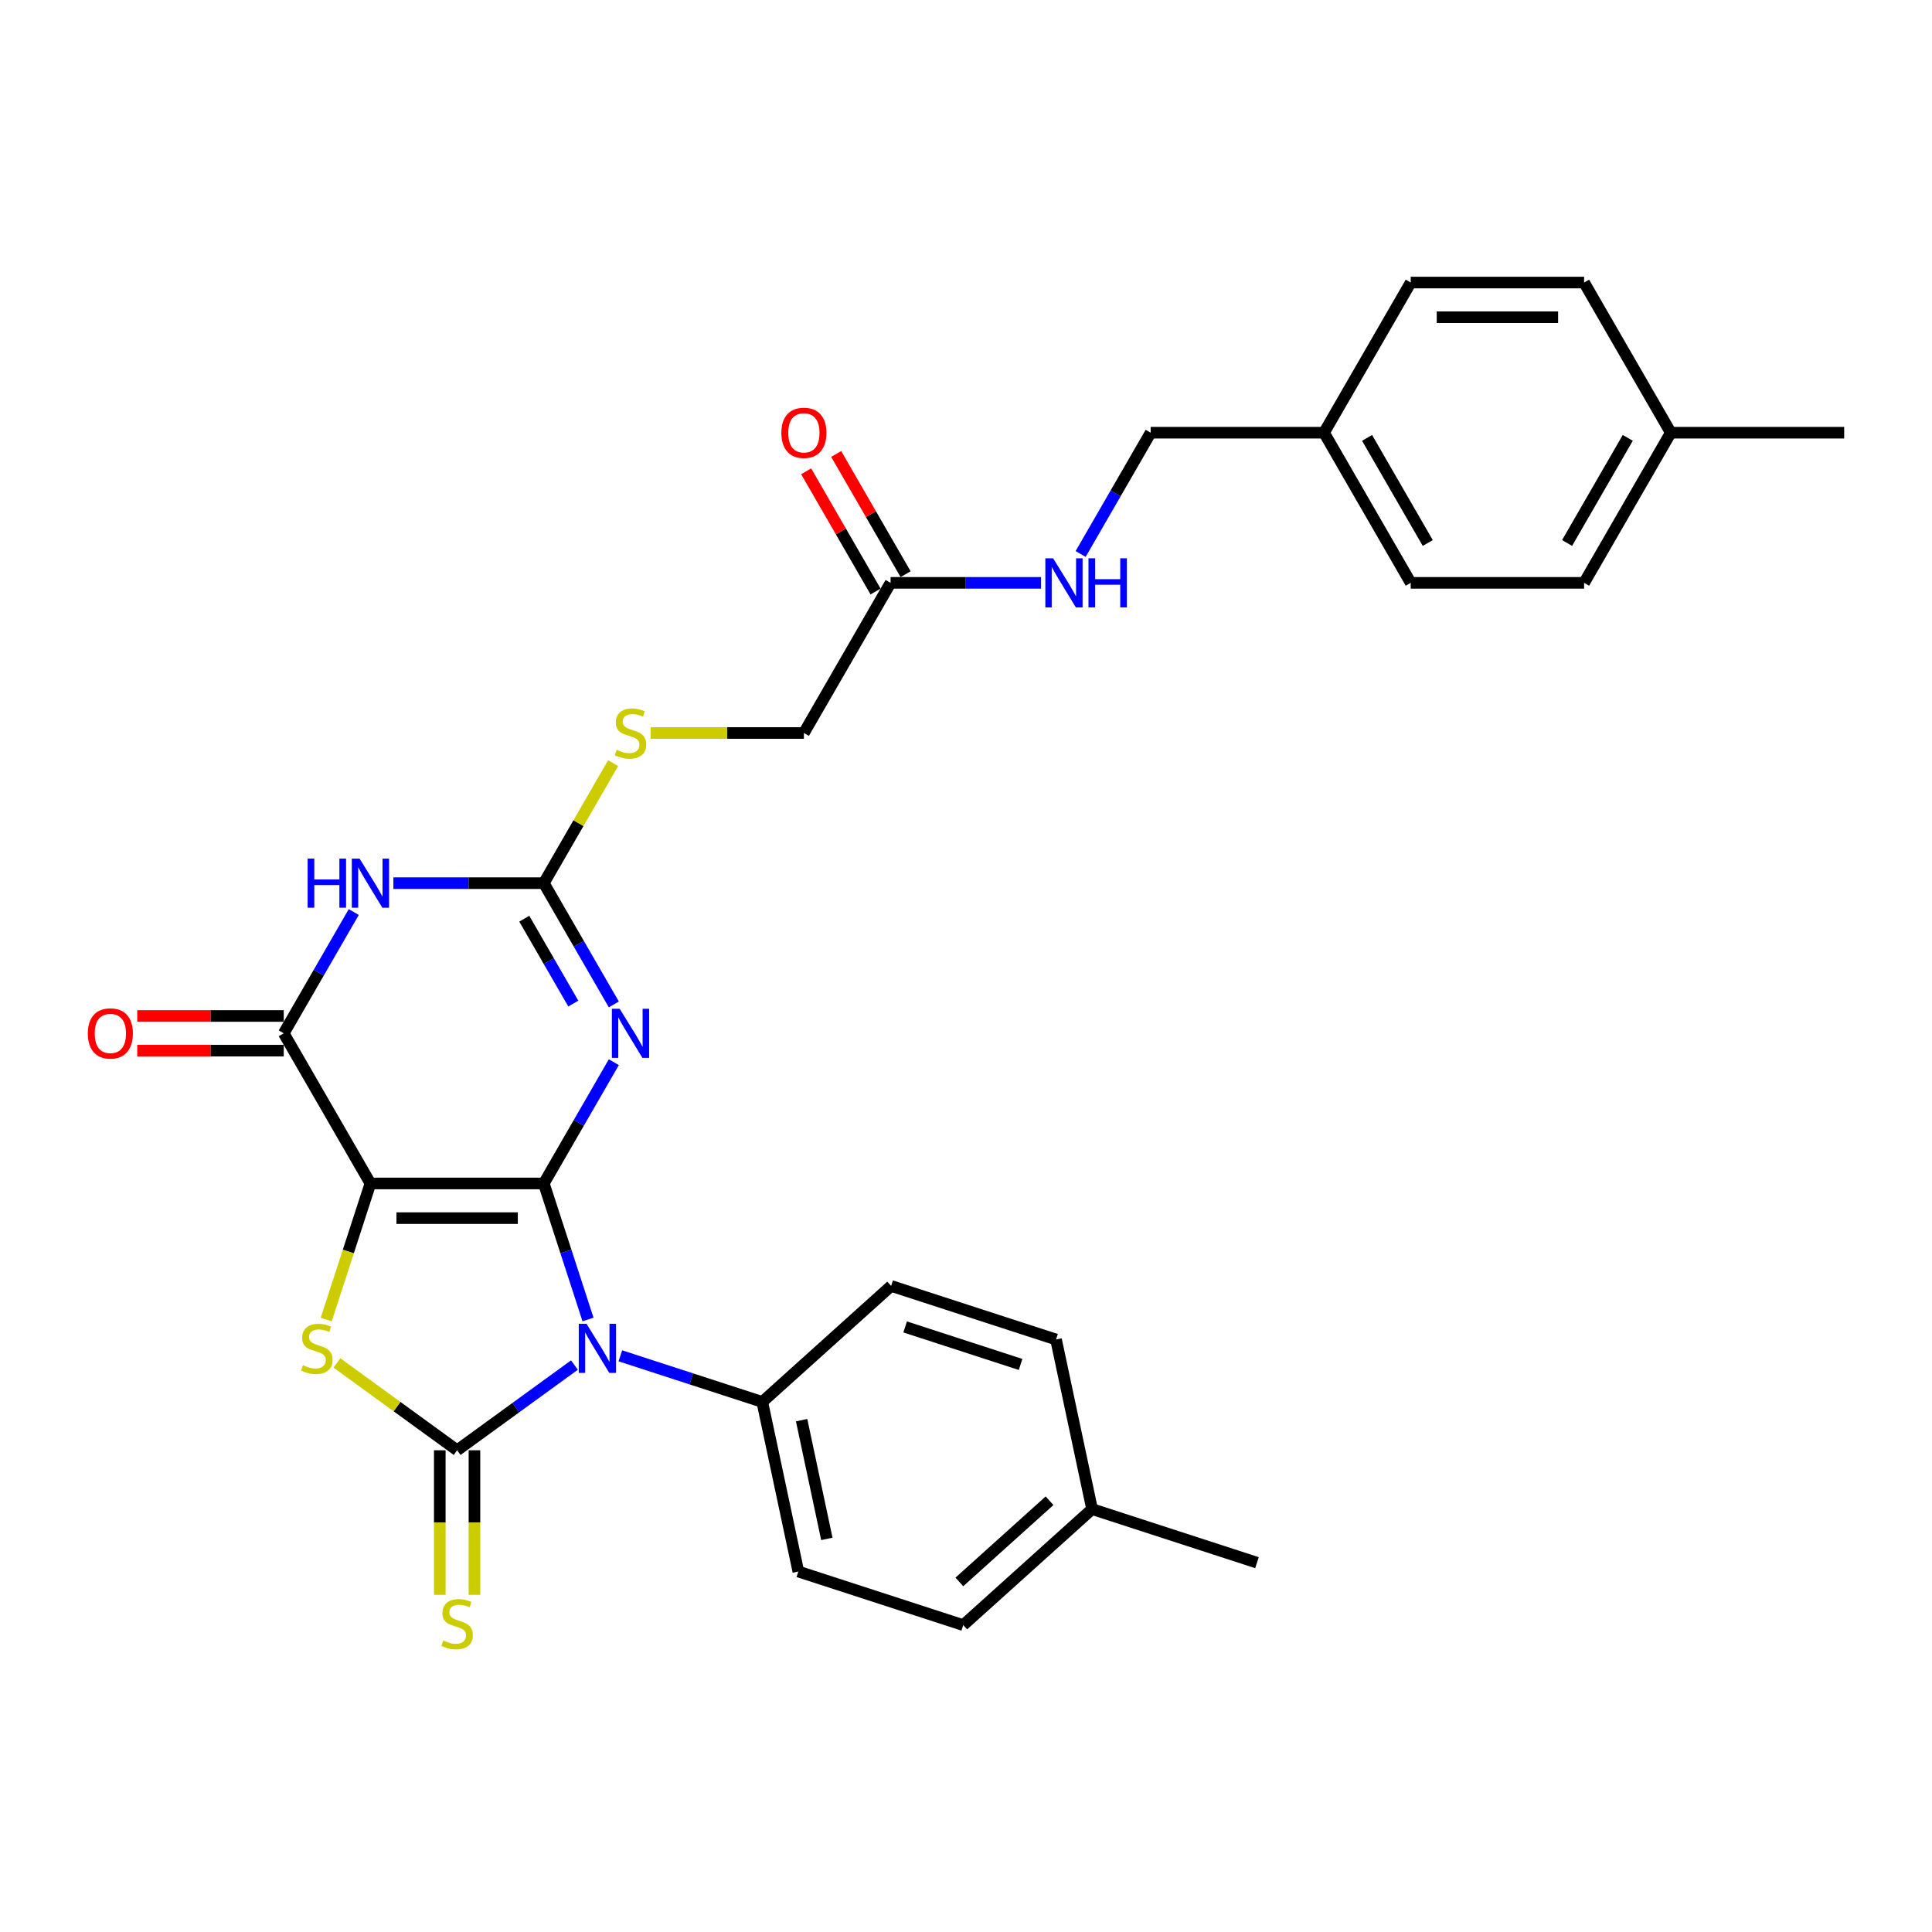 <?xml version='1.0' encoding='iso-8859-1'?>
<svg version='1.1' baseProfile='full'
              xmlns='http://www.w3.org/2000/svg'
                      xmlns:rdkit='http://www.rdkit.org/xml'
                      xmlns:xlink='http://www.w3.org/1999/xlink'
                  xml:space='preserve'
width='1000px' height='1000px' viewBox='0 0 1000 1000'>
<!-- END OF HEADER -->
<rect style='opacity:1.0;fill:#FFFFFF;stroke:none' width='1000' height='1000' x='0' y='0'> </rect>
<path class='bond-0' d='M 281.477,612.56 L 191.735,612.56' style='fill:none;fill-rule:evenodd;stroke:#000000;stroke-width:6px;stroke-linecap:butt;stroke-linejoin:miter;stroke-opacity:1' />
<path class='bond-0' d='M 268.016,630.508 L 205.196,630.508' style='fill:none;fill-rule:evenodd;stroke:#000000;stroke-width:6px;stroke-linecap:butt;stroke-linejoin:miter;stroke-opacity:1' />
<path class='bond-1' d='M 281.477,612.56 L 292.914,647.759' style='fill:none;fill-rule:evenodd;stroke:#000000;stroke-width:6px;stroke-linecap:butt;stroke-linejoin:miter;stroke-opacity:1' />
<path class='bond-1' d='M 292.914,647.759 L 304.351,682.959' style='fill:none;fill-rule:evenodd;stroke:#0000FF;stroke-width:6px;stroke-linecap:butt;stroke-linejoin:miter;stroke-opacity:1' />
<path class='bond-3' d='M 281.477,612.56 L 299.597,581.176' style='fill:none;fill-rule:evenodd;stroke:#000000;stroke-width:6px;stroke-linecap:butt;stroke-linejoin:miter;stroke-opacity:1' />
<path class='bond-3' d='M 299.597,581.176 L 317.716,549.792' style='fill:none;fill-rule:evenodd;stroke:#0000FF;stroke-width:6px;stroke-linecap:butt;stroke-linejoin:miter;stroke-opacity:1' />
<path class='bond-4' d='M 191.735,612.56 L 180.292,647.777' style='fill:none;fill-rule:evenodd;stroke:#000000;stroke-width:6px;stroke-linecap:butt;stroke-linejoin:miter;stroke-opacity:1' />
<path class='bond-4' d='M 180.292,647.777 L 168.849,682.995' style='fill:none;fill-rule:evenodd;stroke:#CCCC00;stroke-width:6px;stroke-linecap:butt;stroke-linejoin:miter;stroke-opacity:1' />
<path class='bond-5' d='M 191.735,612.56 L 146.864,534.841' style='fill:none;fill-rule:evenodd;stroke:#000000;stroke-width:6px;stroke-linecap:butt;stroke-linejoin:miter;stroke-opacity:1' />
<path class='bond-2' d='M 297.327,706.543 L 266.967,728.601' style='fill:none;fill-rule:evenodd;stroke:#0000FF;stroke-width:6px;stroke-linecap:butt;stroke-linejoin:miter;stroke-opacity:1' />
<path class='bond-2' d='M 266.967,728.601 L 236.606,750.659' style='fill:none;fill-rule:evenodd;stroke:#000000;stroke-width:6px;stroke-linecap:butt;stroke-linejoin:miter;stroke-opacity:1' />
<path class='bond-8' d='M 321.091,701.771 L 357.825,713.706' style='fill:none;fill-rule:evenodd;stroke:#0000FF;stroke-width:6px;stroke-linecap:butt;stroke-linejoin:miter;stroke-opacity:1' />
<path class='bond-8' d='M 357.825,713.706 L 394.559,725.642' style='fill:none;fill-rule:evenodd;stroke:#000000;stroke-width:6px;stroke-linecap:butt;stroke-linejoin:miter;stroke-opacity:1' />
<path class='bond-9' d='M 227.632,750.659 L 227.632,788.073' style='fill:none;fill-rule:evenodd;stroke:#000000;stroke-width:6px;stroke-linecap:butt;stroke-linejoin:miter;stroke-opacity:1' />
<path class='bond-9' d='M 227.632,788.073 L 227.632,825.487' style='fill:none;fill-rule:evenodd;stroke:#CCCC00;stroke-width:6px;stroke-linecap:butt;stroke-linejoin:miter;stroke-opacity:1' />
<path class='bond-9' d='M 245.58,750.659 L 245.58,788.073' style='fill:none;fill-rule:evenodd;stroke:#000000;stroke-width:6px;stroke-linecap:butt;stroke-linejoin:miter;stroke-opacity:1' />
<path class='bond-9' d='M 245.58,788.073 L 245.58,825.487' style='fill:none;fill-rule:evenodd;stroke:#CCCC00;stroke-width:6px;stroke-linecap:butt;stroke-linejoin:miter;stroke-opacity:1' />
<path class='bond-30' d='M 236.606,750.659 L 205.5,728.06' style='fill:none;fill-rule:evenodd;stroke:#000000;stroke-width:6px;stroke-linecap:butt;stroke-linejoin:miter;stroke-opacity:1' />
<path class='bond-30' d='M 205.5,728.06 L 174.395,705.46' style='fill:none;fill-rule:evenodd;stroke:#CCCC00;stroke-width:6px;stroke-linecap:butt;stroke-linejoin:miter;stroke-opacity:1' />
<path class='bond-7' d='M 317.716,519.89 L 299.597,488.506' style='fill:none;fill-rule:evenodd;stroke:#0000FF;stroke-width:6px;stroke-linecap:butt;stroke-linejoin:miter;stroke-opacity:1' />
<path class='bond-7' d='M 299.597,488.506 L 281.477,457.121' style='fill:none;fill-rule:evenodd;stroke:#000000;stroke-width:6px;stroke-linecap:butt;stroke-linejoin:miter;stroke-opacity:1' />
<path class='bond-7' d='M 296.737,519.449 L 284.053,497.48' style='fill:none;fill-rule:evenodd;stroke:#0000FF;stroke-width:6px;stroke-linecap:butt;stroke-linejoin:miter;stroke-opacity:1' />
<path class='bond-7' d='M 284.053,497.48 L 271.369,475.511' style='fill:none;fill-rule:evenodd;stroke:#000000;stroke-width:6px;stroke-linecap:butt;stroke-linejoin:miter;stroke-opacity:1' />
<path class='bond-12' d='M 146.864,525.866 L 108.947,525.866' style='fill:none;fill-rule:evenodd;stroke:#000000;stroke-width:6px;stroke-linecap:butt;stroke-linejoin:miter;stroke-opacity:1' />
<path class='bond-12' d='M 108.947,525.866 L 71.031,525.866' style='fill:none;fill-rule:evenodd;stroke:#FF0000;stroke-width:6px;stroke-linecap:butt;stroke-linejoin:miter;stroke-opacity:1' />
<path class='bond-12' d='M 146.864,543.815 L 108.947,543.815' style='fill:none;fill-rule:evenodd;stroke:#000000;stroke-width:6px;stroke-linecap:butt;stroke-linejoin:miter;stroke-opacity:1' />
<path class='bond-12' d='M 108.947,543.815 L 71.031,543.815' style='fill:none;fill-rule:evenodd;stroke:#FF0000;stroke-width:6px;stroke-linecap:butt;stroke-linejoin:miter;stroke-opacity:1' />
<path class='bond-31' d='M 146.864,534.841 L 164.983,503.457' style='fill:none;fill-rule:evenodd;stroke:#000000;stroke-width:6px;stroke-linecap:butt;stroke-linejoin:miter;stroke-opacity:1' />
<path class='bond-31' d='M 164.983,503.457 L 183.103,472.073' style='fill:none;fill-rule:evenodd;stroke:#0000FF;stroke-width:6px;stroke-linecap:butt;stroke-linejoin:miter;stroke-opacity:1' />
<path class='bond-6' d='M 203.617,457.121 L 242.547,457.121' style='fill:none;fill-rule:evenodd;stroke:#0000FF;stroke-width:6px;stroke-linecap:butt;stroke-linejoin:miter;stroke-opacity:1' />
<path class='bond-6' d='M 242.547,457.121 L 281.477,457.121' style='fill:none;fill-rule:evenodd;stroke:#000000;stroke-width:6px;stroke-linecap:butt;stroke-linejoin:miter;stroke-opacity:1' />
<path class='bond-10' d='M 281.477,457.121 L 299.41,426.06' style='fill:none;fill-rule:evenodd;stroke:#000000;stroke-width:6px;stroke-linecap:butt;stroke-linejoin:miter;stroke-opacity:1' />
<path class='bond-10' d='M 299.41,426.06 L 317.343,394.999' style='fill:none;fill-rule:evenodd;stroke:#CCCC00;stroke-width:6px;stroke-linecap:butt;stroke-linejoin:miter;stroke-opacity:1' />
<path class='bond-15' d='M 394.559,725.642 L 413.218,813.423' style='fill:none;fill-rule:evenodd;stroke:#000000;stroke-width:6px;stroke-linecap:butt;stroke-linejoin:miter;stroke-opacity:1' />
<path class='bond-15' d='M 414.914,735.078 L 427.975,796.524' style='fill:none;fill-rule:evenodd;stroke:#000000;stroke-width:6px;stroke-linecap:butt;stroke-linejoin:miter;stroke-opacity:1' />
<path class='bond-16' d='M 394.559,725.642 L 461.251,665.593' style='fill:none;fill-rule:evenodd;stroke:#000000;stroke-width:6px;stroke-linecap:butt;stroke-linejoin:miter;stroke-opacity:1' />
<path class='bond-17' d='M 336.741,379.402 L 376.416,379.402' style='fill:none;fill-rule:evenodd;stroke:#CCCC00;stroke-width:6px;stroke-linecap:butt;stroke-linejoin:miter;stroke-opacity:1' />
<path class='bond-17' d='M 376.416,379.402 L 416.091,379.402' style='fill:none;fill-rule:evenodd;stroke:#000000;stroke-width:6px;stroke-linecap:butt;stroke-linejoin:miter;stroke-opacity:1' />
<path class='bond-11' d='M 460.962,301.683 L 416.091,379.402' style='fill:none;fill-rule:evenodd;stroke:#000000;stroke-width:6px;stroke-linecap:butt;stroke-linejoin:miter;stroke-opacity:1' />
<path class='bond-13' d='M 460.962,301.683 L 499.892,301.683' style='fill:none;fill-rule:evenodd;stroke:#000000;stroke-width:6px;stroke-linecap:butt;stroke-linejoin:miter;stroke-opacity:1' />
<path class='bond-13' d='M 499.892,301.683 L 538.823,301.683' style='fill:none;fill-rule:evenodd;stroke:#0000FF;stroke-width:6px;stroke-linecap:butt;stroke-linejoin:miter;stroke-opacity:1' />
<path class='bond-14' d='M 468.734,297.196 L 450.77,266.081' style='fill:none;fill-rule:evenodd;stroke:#000000;stroke-width:6px;stroke-linecap:butt;stroke-linejoin:miter;stroke-opacity:1' />
<path class='bond-14' d='M 450.77,266.081 L 432.806,234.966' style='fill:none;fill-rule:evenodd;stroke:#FF0000;stroke-width:6px;stroke-linecap:butt;stroke-linejoin:miter;stroke-opacity:1' />
<path class='bond-14' d='M 453.19,306.17 L 435.226,275.055' style='fill:none;fill-rule:evenodd;stroke:#000000;stroke-width:6px;stroke-linecap:butt;stroke-linejoin:miter;stroke-opacity:1' />
<path class='bond-14' d='M 435.226,275.055 L 417.262,243.94' style='fill:none;fill-rule:evenodd;stroke:#FF0000;stroke-width:6px;stroke-linecap:butt;stroke-linejoin:miter;stroke-opacity:1' />
<path class='bond-18' d='M 559.336,286.732 L 577.456,255.348' style='fill:none;fill-rule:evenodd;stroke:#0000FF;stroke-width:6px;stroke-linecap:butt;stroke-linejoin:miter;stroke-opacity:1' />
<path class='bond-18' d='M 577.456,255.348 L 595.576,223.964' style='fill:none;fill-rule:evenodd;stroke:#000000;stroke-width:6px;stroke-linecap:butt;stroke-linejoin:miter;stroke-opacity:1' />
<path class='bond-21' d='M 413.218,813.423 L 498.568,841.155' style='fill:none;fill-rule:evenodd;stroke:#000000;stroke-width:6px;stroke-linecap:butt;stroke-linejoin:miter;stroke-opacity:1' />
<path class='bond-20' d='M 461.251,665.593 L 546.601,693.325' style='fill:none;fill-rule:evenodd;stroke:#000000;stroke-width:6px;stroke-linecap:butt;stroke-linejoin:miter;stroke-opacity:1' />
<path class='bond-20' d='M 468.507,686.822 L 528.252,706.235' style='fill:none;fill-rule:evenodd;stroke:#000000;stroke-width:6px;stroke-linecap:butt;stroke-linejoin:miter;stroke-opacity:1' />
<path class='bond-19' d='M 595.576,223.964 L 685.318,223.964' style='fill:none;fill-rule:evenodd;stroke:#000000;stroke-width:6px;stroke-linecap:butt;stroke-linejoin:miter;stroke-opacity:1' />
<path class='bond-24' d='M 685.318,223.964 L 730.189,146.245' style='fill:none;fill-rule:evenodd;stroke:#000000;stroke-width:6px;stroke-linecap:butt;stroke-linejoin:miter;stroke-opacity:1' />
<path class='bond-25' d='M 685.318,223.964 L 730.189,301.683' style='fill:none;fill-rule:evenodd;stroke:#000000;stroke-width:6px;stroke-linecap:butt;stroke-linejoin:miter;stroke-opacity:1' />
<path class='bond-25' d='M 707.593,226.647 L 739.003,281.051' style='fill:none;fill-rule:evenodd;stroke:#000000;stroke-width:6px;stroke-linecap:butt;stroke-linejoin:miter;stroke-opacity:1' />
<path class='bond-22' d='M 546.601,693.325 L 565.259,781.106' style='fill:none;fill-rule:evenodd;stroke:#000000;stroke-width:6px;stroke-linecap:butt;stroke-linejoin:miter;stroke-opacity:1' />
<path class='bond-32' d='M 498.568,841.155 L 565.259,781.106' style='fill:none;fill-rule:evenodd;stroke:#000000;stroke-width:6px;stroke-linecap:butt;stroke-linejoin:miter;stroke-opacity:1' />
<path class='bond-32' d='M 496.562,818.81 L 543.246,776.775' style='fill:none;fill-rule:evenodd;stroke:#000000;stroke-width:6px;stroke-linecap:butt;stroke-linejoin:miter;stroke-opacity:1' />
<path class='bond-28' d='M 565.259,781.106 L 650.61,808.838' style='fill:none;fill-rule:evenodd;stroke:#000000;stroke-width:6px;stroke-linecap:butt;stroke-linejoin:miter;stroke-opacity:1' />
<path class='bond-23' d='M 864.803,223.964 L 819.932,301.683' style='fill:none;fill-rule:evenodd;stroke:#000000;stroke-width:6px;stroke-linecap:butt;stroke-linejoin:miter;stroke-opacity:1' />
<path class='bond-23' d='M 842.528,226.647 L 811.119,281.051' style='fill:none;fill-rule:evenodd;stroke:#000000;stroke-width:6px;stroke-linecap:butt;stroke-linejoin:miter;stroke-opacity:1' />
<path class='bond-29' d='M 864.803,223.964 L 954.545,223.964' style='fill:none;fill-rule:evenodd;stroke:#000000;stroke-width:6px;stroke-linecap:butt;stroke-linejoin:miter;stroke-opacity:1' />
<path class='bond-33' d='M 864.803,223.964 L 819.932,146.245' style='fill:none;fill-rule:evenodd;stroke:#000000;stroke-width:6px;stroke-linecap:butt;stroke-linejoin:miter;stroke-opacity:1' />
<path class='bond-27' d='M 730.189,146.245 L 819.932,146.245' style='fill:none;fill-rule:evenodd;stroke:#000000;stroke-width:6px;stroke-linecap:butt;stroke-linejoin:miter;stroke-opacity:1' />
<path class='bond-27' d='M 743.651,164.193 L 806.47,164.193' style='fill:none;fill-rule:evenodd;stroke:#000000;stroke-width:6px;stroke-linecap:butt;stroke-linejoin:miter;stroke-opacity:1' />
<path class='bond-26' d='M 730.189,301.683 L 819.932,301.683' style='fill:none;fill-rule:evenodd;stroke:#000000;stroke-width:6px;stroke-linecap:butt;stroke-linejoin:miter;stroke-opacity:1' />
<path  class='atom-2' d='M 303.591 685.203
L 311.919 698.664
Q 312.745 699.992, 314.073 702.397
Q 315.401 704.802, 315.473 704.946
L 315.473 685.203
L 318.847 685.203
L 318.847 710.618
L 315.365 710.618
L 306.427 695.9
Q 305.386 694.177, 304.273 692.202
Q 303.196 690.228, 302.873 689.618
L 302.873 710.618
L 299.571 710.618
L 299.571 685.203
L 303.591 685.203
' fill='#0000FF'/>
<path  class='atom-4' d='M 320.731 522.133
L 329.059 535.595
Q 329.884 536.923, 331.212 539.328
Q 332.541 541.733, 332.612 541.877
L 332.612 522.133
L 335.987 522.133
L 335.987 547.548
L 332.505 547.548
L 323.566 532.83
Q 322.525 531.107, 321.413 529.133
Q 320.336 527.159, 320.013 526.548
L 320.013 547.548
L 316.71 547.548
L 316.71 522.133
L 320.731 522.133
' fill='#0000FF'/>
<path  class='atom-5' d='M 156.823 706.633
Q 157.111 706.741, 158.295 707.243
Q 159.48 707.746, 160.772 708.069
Q 162.1 708.356, 163.393 708.356
Q 165.798 708.356, 167.198 707.207
Q 168.598 706.023, 168.598 703.977
Q 168.598 702.577, 167.88 701.715
Q 167.198 700.854, 166.121 700.387
Q 165.044 699.92, 163.249 699.382
Q 160.987 698.7, 159.623 698.054
Q 158.295 697.408, 157.326 696.043
Q 156.393 694.679, 156.393 692.382
Q 156.393 689.187, 158.546 687.213
Q 160.736 685.238, 165.044 685.238
Q 167.987 685.238, 171.326 686.638
L 170.5 689.402
Q 167.449 688.146, 165.151 688.146
Q 162.675 688.146, 161.311 689.187
Q 159.946 690.192, 159.982 691.951
Q 159.982 693.315, 160.664 694.141
Q 161.382 694.967, 162.387 695.433
Q 163.428 695.9, 165.151 696.438
Q 167.449 697.156, 168.813 697.874
Q 170.177 698.592, 171.146 700.064
Q 172.151 701.5, 172.151 703.977
Q 172.151 707.495, 169.782 709.397
Q 167.449 711.264, 163.536 711.264
Q 161.275 711.264, 159.552 710.761
Q 157.864 710.295, 155.854 709.469
L 156.823 706.633
' fill='#CCCC00'/>
<path  class='atom-7' d='M 159.23 444.414
L 162.676 444.414
L 162.676 455.219
L 175.671 455.219
L 175.671 444.414
L 179.117 444.414
L 179.117 469.829
L 175.671 469.829
L 175.671 458.091
L 162.676 458.091
L 162.676 469.829
L 159.23 469.829
L 159.23 444.414
' fill='#0000FF'/>
<path  class='atom-7' d='M 186.117 444.414
L 194.445 457.875
Q 195.271 459.203, 196.599 461.609
Q 197.927 464.014, 197.999 464.157
L 197.999 444.414
L 201.373 444.414
L 201.373 469.829
L 197.891 469.829
L 188.953 455.111
Q 187.912 453.388, 186.799 451.414
Q 185.722 449.44, 185.399 448.829
L 185.399 469.829
L 182.096 469.829
L 182.096 444.414
L 186.117 444.414
' fill='#0000FF'/>
<path  class='atom-10' d='M 229.427 849.125
Q 229.714 849.232, 230.898 849.735
Q 232.083 850.238, 233.375 850.561
Q 234.703 850.848, 235.996 850.848
Q 238.401 850.848, 239.801 849.699
Q 241.201 848.515, 241.201 846.468
Q 241.201 845.068, 240.483 844.207
Q 239.801 843.345, 238.724 842.879
Q 237.647 842.412, 235.852 841.874
Q 233.591 841.192, 232.227 840.545
Q 230.898 839.899, 229.929 838.535
Q 228.996 837.171, 228.996 834.874
Q 228.996 831.679, 231.15 829.704
Q 233.339 827.73, 237.647 827.73
Q 240.591 827.73, 243.929 829.13
L 243.103 831.894
Q 240.052 830.638, 237.755 830.638
Q 235.278 830.638, 233.914 831.679
Q 232.55 832.684, 232.585 834.443
Q 232.585 835.807, 233.268 836.633
Q 233.985 837.458, 234.991 837.925
Q 236.032 838.392, 237.755 838.93
Q 240.052 839.648, 241.416 840.366
Q 242.78 841.084, 243.749 842.556
Q 244.755 843.991, 244.755 846.468
Q 244.755 849.986, 242.385 851.889
Q 240.052 853.755, 236.139 853.755
Q 233.878 853.755, 232.155 853.253
Q 230.468 852.786, 228.457 851.961
L 229.427 849.125
' fill='#CCCC00'/>
<path  class='atom-11' d='M 319.169 388.125
Q 319.456 388.233, 320.641 388.735
Q 321.825 389.238, 323.118 389.561
Q 324.446 389.848, 325.738 389.848
Q 328.143 389.848, 329.543 388.7
Q 330.943 387.515, 330.943 385.469
Q 330.943 384.069, 330.225 383.207
Q 329.543 382.346, 328.466 381.879
Q 327.389 381.412, 325.595 380.874
Q 323.333 380.192, 321.969 379.546
Q 320.641 378.9, 319.672 377.536
Q 318.738 376.172, 318.738 373.874
Q 318.738 370.679, 320.892 368.705
Q 323.082 366.731, 327.389 366.731
Q 330.333 366.731, 333.671 368.131
L 332.846 370.895
Q 329.794 369.638, 327.497 369.638
Q 325.02 369.638, 323.656 370.679
Q 322.292 371.684, 322.328 373.443
Q 322.328 374.807, 323.01 375.633
Q 323.728 376.459, 324.733 376.925
Q 325.774 377.392, 327.497 377.93
Q 329.794 378.648, 331.159 379.366
Q 332.523 380.084, 333.492 381.556
Q 334.497 382.992, 334.497 385.469
Q 334.497 388.987, 332.128 390.889
Q 329.794 392.756, 325.882 392.756
Q 323.62 392.756, 321.897 392.253
Q 320.21 391.787, 318.2 390.961
L 319.169 388.125
' fill='#CCCC00'/>
<path  class='atom-13' d='M 45.455 534.912
Q 45.455 528.81, 48.47 525.4
Q 51.485 521.99, 57.121 521.99
Q 62.757 521.99, 65.772 525.4
Q 68.788 528.81, 68.788 534.912
Q 68.788 541.087, 65.736 544.605
Q 62.685 548.087, 57.121 548.087
Q 51.521 548.087, 48.47 544.605
Q 45.455 541.123, 45.455 534.912
M 57.121 545.215
Q 60.998 545.215, 63.08 542.63
Q 65.198 540.01, 65.198 534.912
Q 65.198 529.923, 63.08 527.41
Q 60.998 524.861, 57.121 524.861
Q 53.244 524.861, 51.126 527.374
Q 49.044 529.887, 49.044 534.912
Q 49.044 540.046, 51.126 542.63
Q 53.244 545.215, 57.121 545.215
' fill='#FF0000'/>
<path  class='atom-14' d='M 545.087 288.975
L 553.415 302.437
Q 554.24 303.765, 555.569 306.17
Q 556.897 308.575, 556.969 308.719
L 556.969 288.975
L 560.343 288.975
L 560.343 314.391
L 556.861 314.391
L 547.922 299.673
Q 546.881 297.95, 545.769 295.975
Q 544.692 294.001, 544.369 293.391
L 544.369 314.391
L 541.066 314.391
L 541.066 288.975
L 545.087 288.975
' fill='#0000FF'/>
<path  class='atom-14' d='M 563.394 288.975
L 566.84 288.975
L 566.84 299.78
L 579.835 299.78
L 579.835 288.975
L 583.281 288.975
L 583.281 314.391
L 579.835 314.391
L 579.835 302.652
L 566.84 302.652
L 566.84 314.391
L 563.394 314.391
L 563.394 288.975
' fill='#0000FF'/>
<path  class='atom-15' d='M 404.424 224.036
Q 404.424 217.933, 407.44 214.523
Q 410.455 211.113, 416.091 211.113
Q 421.727 211.113, 424.742 214.523
Q 427.757 217.933, 427.757 224.036
Q 427.757 230.21, 424.706 233.728
Q 421.655 237.21, 416.091 237.21
Q 410.491 237.21, 407.44 233.728
Q 404.424 230.246, 404.424 224.036
M 416.091 234.338
Q 419.968 234.338, 422.05 231.753
Q 424.168 229.133, 424.168 224.036
Q 424.168 219.046, 422.05 216.533
Q 419.968 213.984, 416.091 213.984
Q 412.214 213.984, 410.096 216.497
Q 408.014 219.01, 408.014 224.036
Q 408.014 229.169, 410.096 231.753
Q 412.214 234.338, 416.091 234.338
' fill='#FF0000'/>
</svg>
